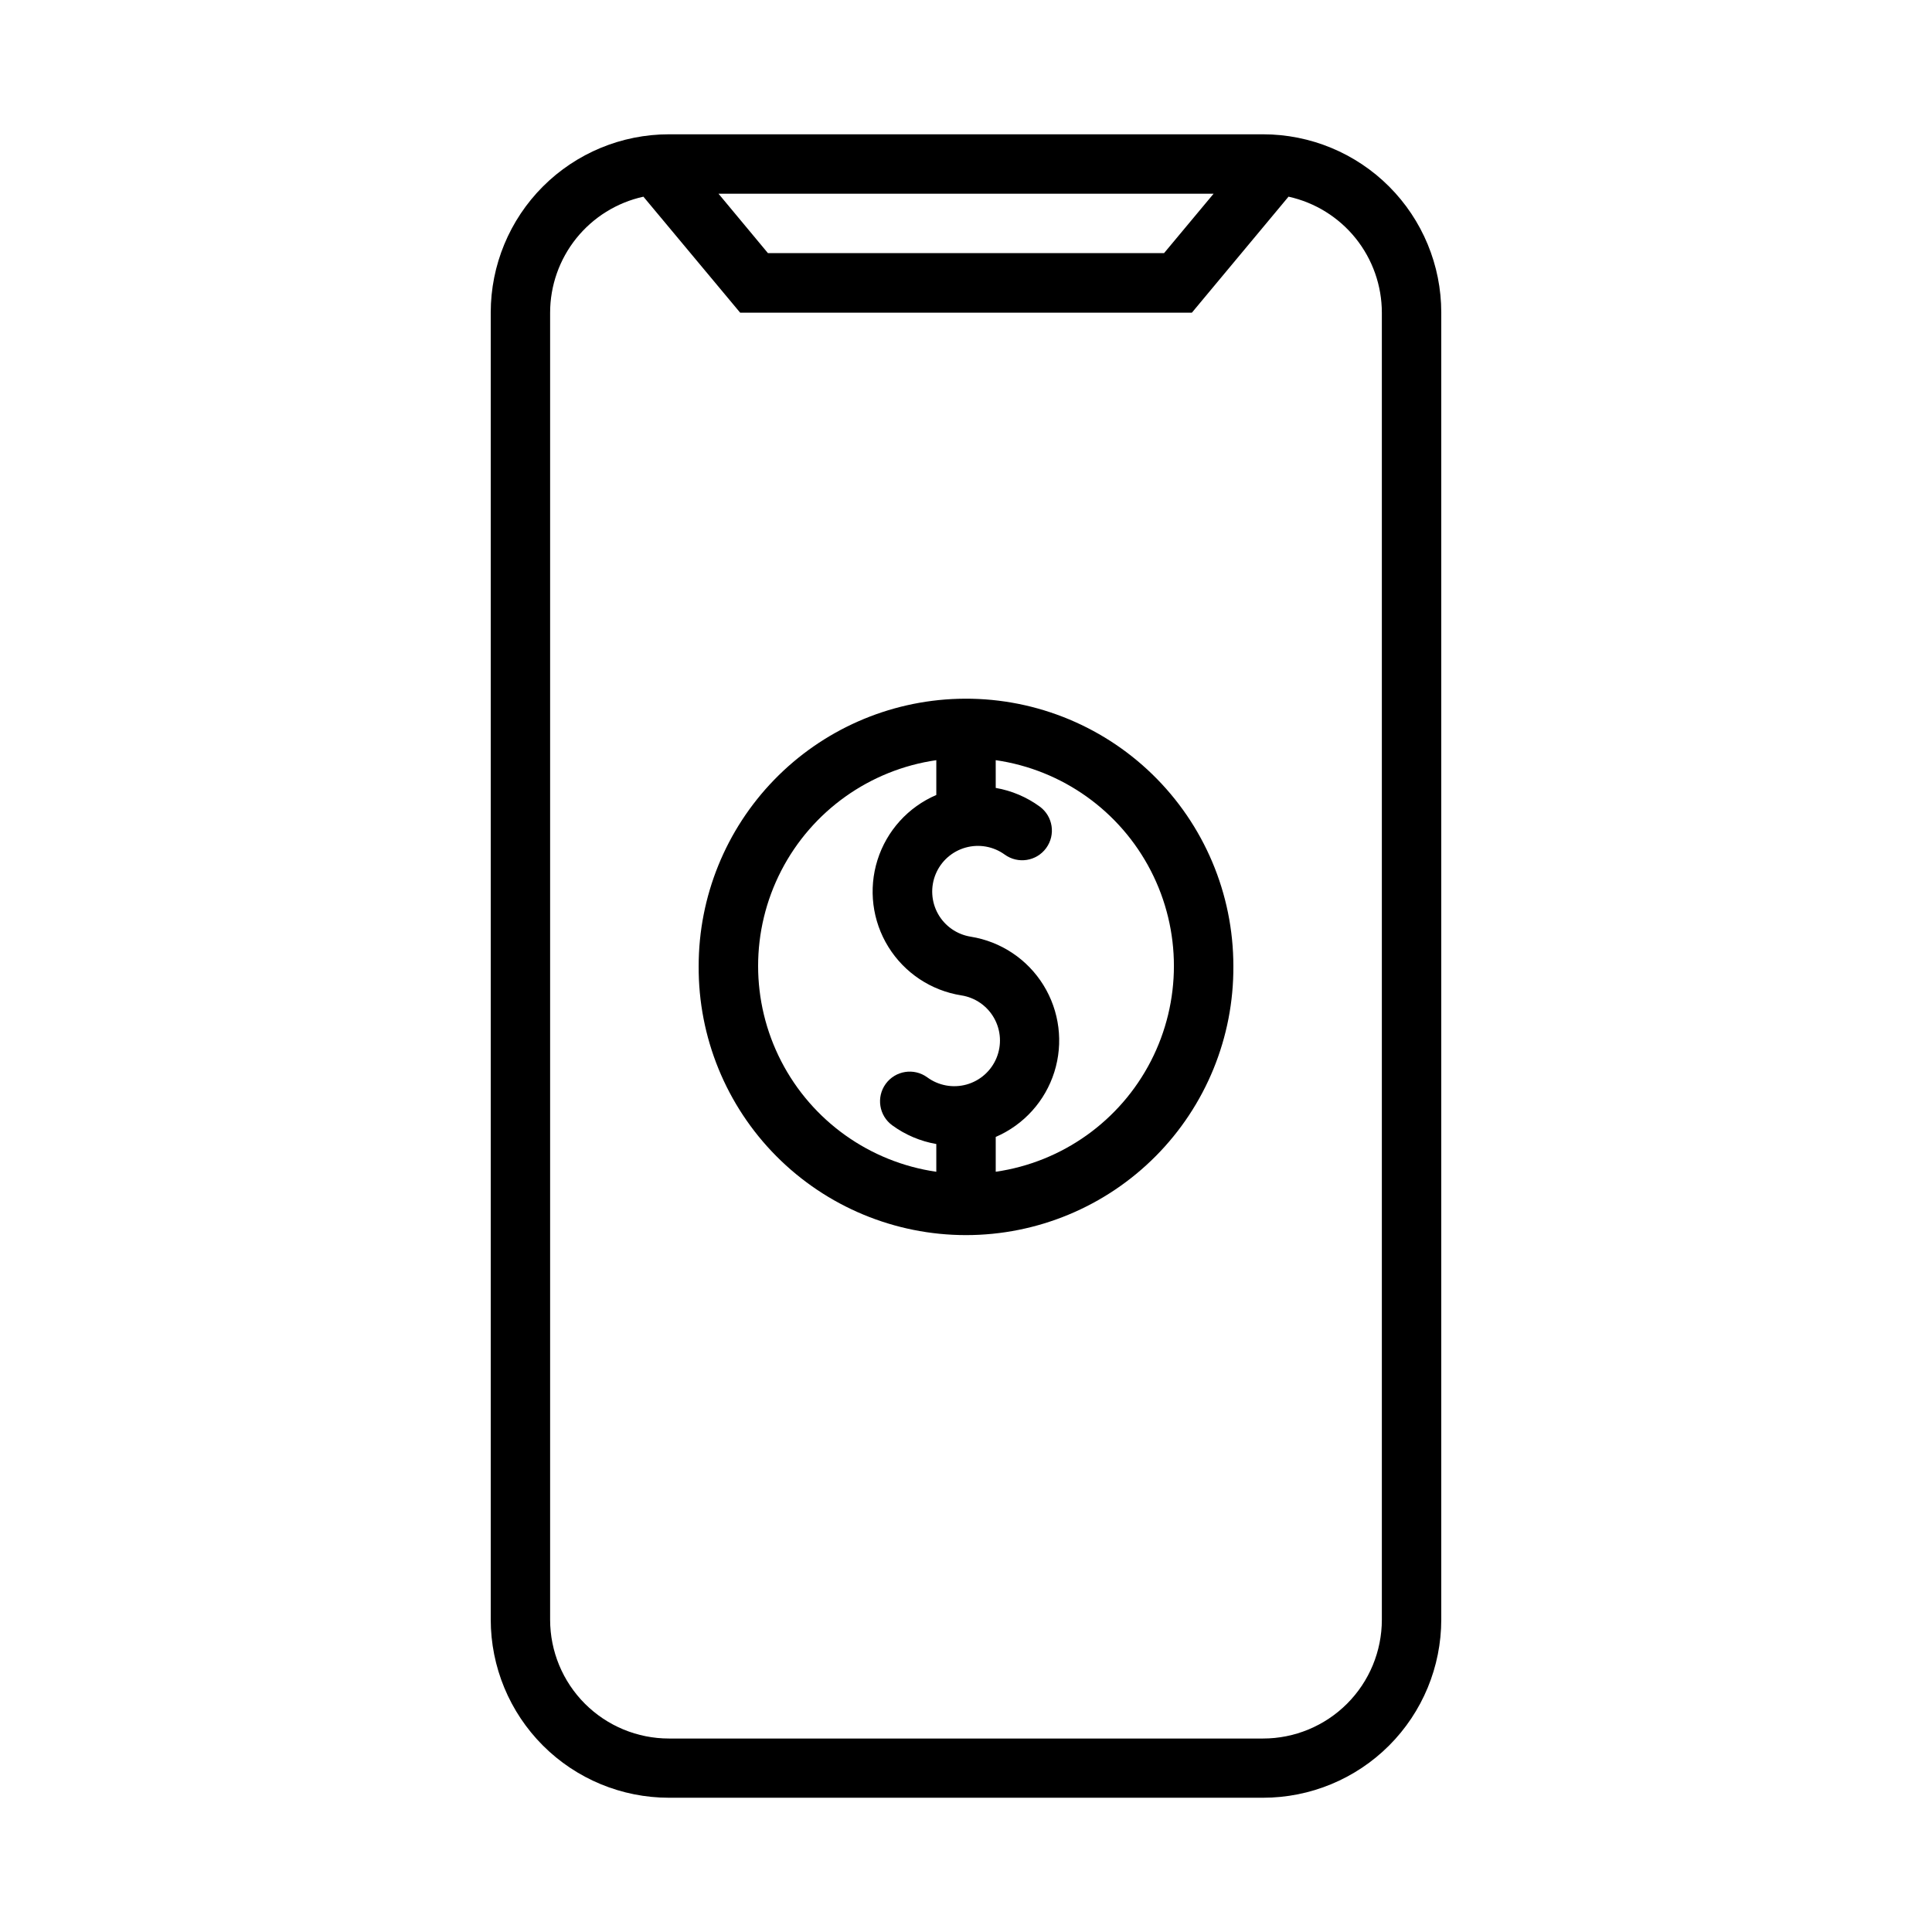 <?xml version="1.0" encoding="UTF-8"?>
<!-- Uploaded to: ICON Repo, www.svgrepo.com, Generator: ICON Repo Mixer Tools -->
<svg fill="#000000" width="800px" height="800px" version="1.1" viewBox="144 144 512 512" xmlns="http://www.w3.org/2000/svg">
 <g>
  <path d="m397.94 329.19c-18.422 0.535-35.914 8.23-48.758 21.453-12.84 13.223-20.027 30.93-20.027 49.363-0.121 18.867 7.289 37.008 20.59 50.395 13.301 13.387 31.391 20.914 50.258 20.914 18.871 0 36.961-7.527 50.262-20.914 13.301-13.387 20.711-31.527 20.59-50.395-0.004-19.148-7.754-37.48-21.488-50.82s-32.285-20.555-51.426-19.996zm-5.809 16.262v9.227c-7.453 3.195-13.141 9.48-15.582 17.211-2.441 7.734-1.395 16.145 2.875 23.039 4.266 6.894 11.328 11.59 19.336 12.855 3.672 0.57 6.879 2.797 8.695 6.039 1.82 3.242 2.047 7.141 0.617 10.574-1.43 3.43-4.352 6.016-7.934 7.012-3.582 0.992-7.422 0.289-10.414-1.914-3.519-2.559-8.441-1.777-11 1.738-2.555 3.519-1.777 8.441 1.742 10.996 3.457 2.523 7.449 4.215 11.664 4.945v7.356c-17.633-2.551-32.941-13.465-41.102-29.301-8.16-15.836-8.16-34.641 0-50.477 8.16-15.836 23.469-26.75 41.102-29.301zm15.742 0h0.004c17.629 2.547 32.941 13.461 41.102 29.301 8.16 15.836 8.16 34.637 0 50.477-8.16 15.836-23.473 26.75-41.102 29.297v-9.227c7.434-3.207 13.105-9.488 15.535-17.211 2.43-7.723 1.375-16.121-2.883-23.008-4.258-6.887-11.301-11.578-19.297-12.852-3.66-0.59-6.848-2.82-8.656-6.055-1.805-3.238-2.027-7.125-0.605-10.547s4.336-6.004 7.902-7.004c3.566-1.004 7.398-0.32 10.395 1.859 3.516 2.543 8.422 1.766 10.977-1.734 2.559-3.504 1.805-8.414-1.688-10.984-3.461-2.531-7.457-4.227-11.68-4.957z"/>
  <path d="m321.28 179.59c-12.527 0-24.539 4.977-33.398 13.832-8.855 8.859-13.832 20.875-13.832 33.398v346.37c0 12.527 4.977 24.539 13.832 33.398 8.859 8.855 20.871 13.832 33.398 13.832h157.44c12.527 0 24.539-4.977 33.398-13.832 8.855-8.859 13.832-20.871 13.832-33.398v-346.37c0-12.523-4.977-24.539-13.832-33.398-8.859-8.855-20.871-13.832-33.398-13.832zm13.129 15.742h131.21l-13.129 15.742-104.98 0.004zm-19.902 0.785 25.648 30.75h119.7l25.617-30.75c7.008 1.543 13.281 5.43 17.781 11.02 4.496 5.594 6.949 12.555 6.953 19.73v346.37c0 8.352-3.32 16.363-9.223 22.266-5.906 5.906-13.914 9.223-22.266 9.223h-157.44c-8.352 0-16.359-3.316-22.266-9.219-5.902-5.906-9.223-13.914-9.223-22.266v-346.37c0-7.172 2.453-14.133 6.945-19.723 4.496-5.594 10.766-9.48 17.773-11.023z"/>
 </g>
</svg>